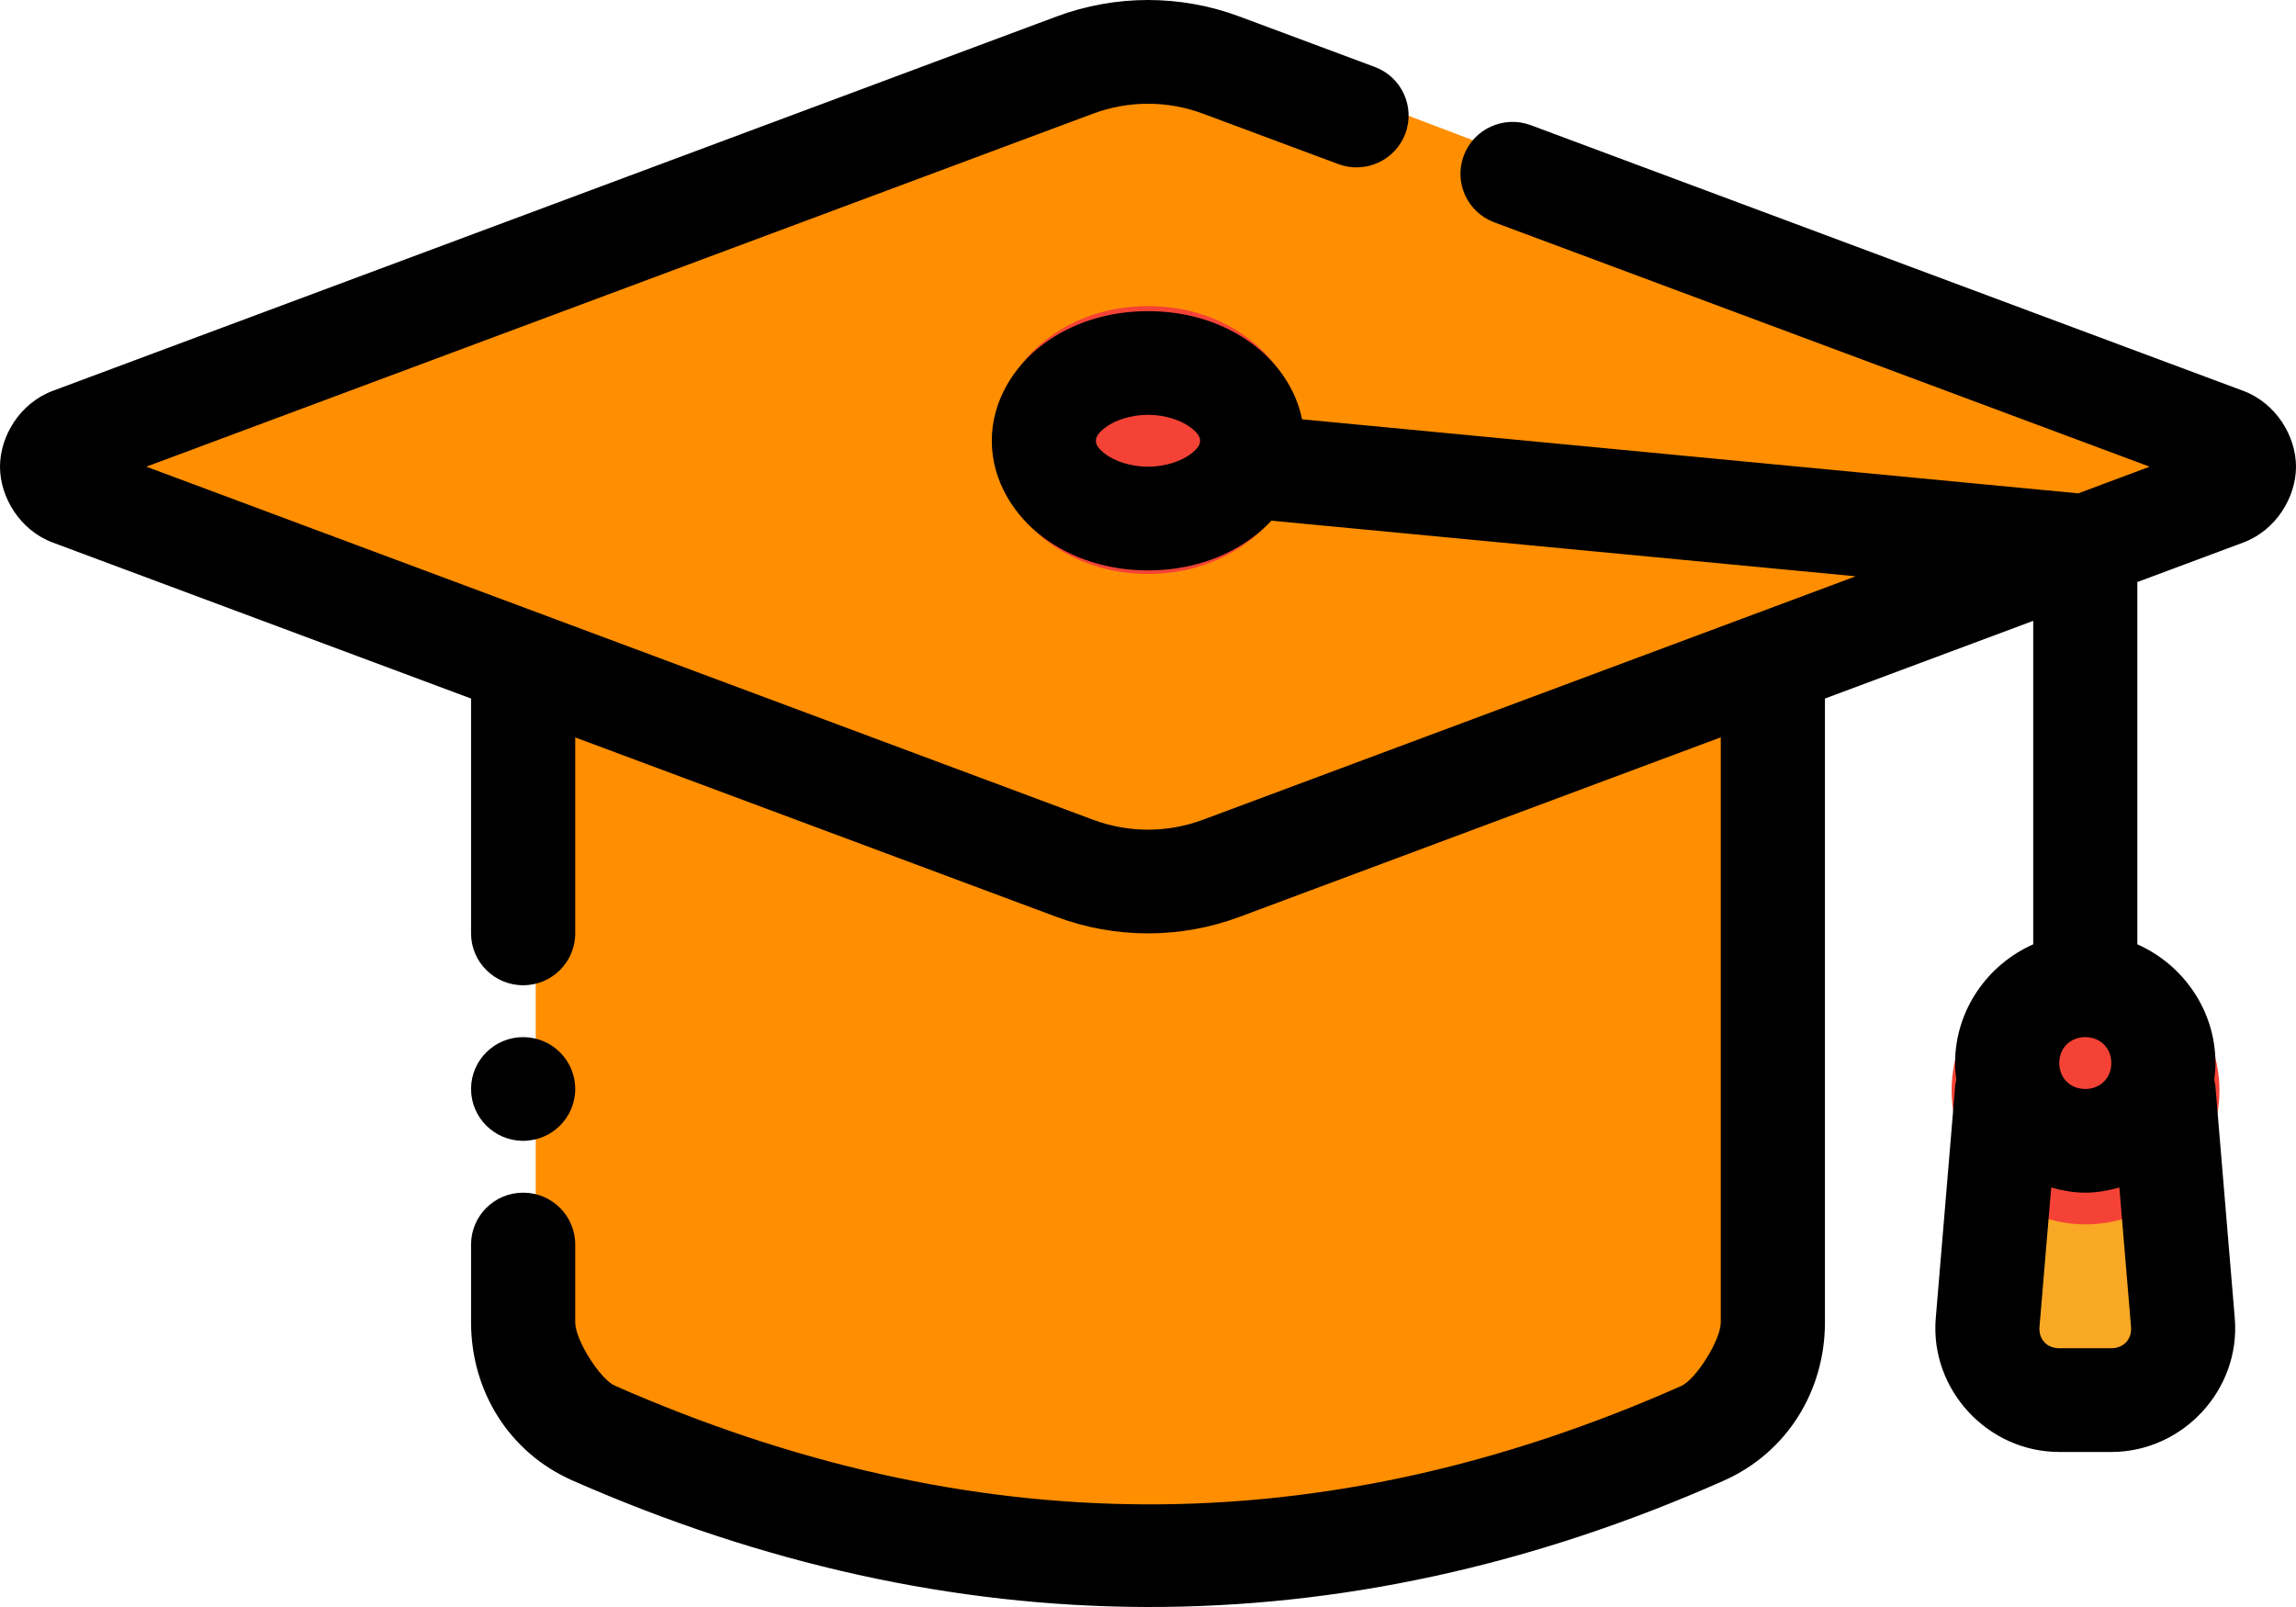 <?xml version="1.0" encoding="UTF-8"?>
<svg width="60px" height="42px" viewBox="0 0 60 42" version="1.1" xmlns="http://www.w3.org/2000/svg" xmlns:xlink="http://www.w3.org/1999/xlink">
    <title>graduation-cap</title>
    <g id="Site" stroke="none" stroke-width="1" fill="none" fill-rule="evenodd">
        <g id="Home" transform="translate(-1065, -3306)">
            <g id="graduation-cap" transform="translate(1065, 3306)">
                <path d="M52.506,29 L52.006,35.007 C51.964,35.52 52.137,36.027 52.485,36.406 C52.832,36.785 53.322,37 53.835,37 L55.165,37 C55.678,37 56.168,36.785 56.515,36.406 C56.863,36.027 57.036,35.52 56.994,35.007 L56.494,29 L56.375,29 C56.094,29.797 55.343,30.331 54.5,30.333 C53.657,30.331 52.906,29.797 52.625,29 L52.506,29 Z" id="path266134" fill="#F9A825"></path>
                <path d="M14,15 L14,34.957 C14,36.07 14.825,37.378 15.867,37.827 C25.56,42.007 35.315,42.105 45.136,37.834 C46.177,37.382 47,36.07 47,34.957 L47,15 L32.431,20.329 C31.186,20.784 29.814,20.784 28.569,20.329 L14,15 Z" id="path266476" fill="#FF8E00"></path>
                <path d="M32.402,1.35 L58.506,11.277 C58.803,11.39 59,11.678 59,12 C59,12.322 58.803,12.61 58.506,12.723 L32.402,22.65 C31.176,23.117 29.824,23.117 28.598,22.65 L2.494,12.723 C2.197,12.61 2,12.322 2,12 C2,11.678 2.197,11.39 2.494,11.277 L28.598,1.35 C29.824,0.883 31.176,0.883 32.402,1.35 L32.402,1.35 Z" id="path266478" fill="#FF8E00"></path>
                <path d="M54.5,25 C52.584,25 51,26.584 51,28.5 C51,30.416 52.584,32 54.5,32 C56.416,32 58,30.416 58,28.5 C58,26.584 56.416,25 54.5,25 Z" id="path266482" fill="#F44336" fill-rule="nonzero"></path>
                <path d="M30,8 C28.993,8 28.058,8.309 27.315,8.894 C26.572,9.479 26,10.416 26,11.5 C26,12.584 26.572,13.521 27.315,14.106 C28.058,14.691 28.993,15 30,15 C31.007,15 31.942,14.691 32.685,14.106 C33.428,13.521 34,12.584 34,11.5 C34,10.416 33.428,9.479 32.685,8.894 C31.942,8.309 31.007,8 30,8 Z" id="path266938" fill="#F44336" fill-rule="nonzero"></path>
                <g id="Group" fill="#000000">
                    <path d="M30,0 C29.191,0 28.381,0.144 27.611,0.431 L1.379,10.215 C0.522,10.535 0,11.398 0,12.197 C0,12.997 0.522,13.86 1.379,14.18 L12.31,18.257 L12.31,24.395 C12.31,25.143 12.92,25.75 13.671,25.75 C14.423,25.75 15.032,25.143 15.032,24.395 L15.032,19.273 L27.611,23.964 C29.151,24.538 30.849,24.538 32.389,23.964 L44.968,19.27 L44.968,34.56 C44.968,35.029 44.312,36.056 43.932,36.225 C34.525,40.397 25.36,40.303 16.068,36.216 C15.687,36.049 15.032,35.028 15.032,34.56 L15.032,32.527 C15.032,31.778 14.423,31.171 13.671,31.171 C12.92,31.171 12.31,31.778 12.31,32.527 L12.31,34.56 C12.31,36.337 13.287,37.958 14.968,38.697 C24.862,43.048 35.005,43.152 45.037,38.702 C46.716,37.958 47.69,36.335 47.69,34.56 L47.69,18.257 L53.133,16.226 L53.133,24.681 C51.936,25.209 51.091,26.408 51.091,27.783 C51.091,27.932 51.104,28.078 51.123,28.223 C51.112,28.264 51.104,28.305 51.097,28.347 L50.586,34.454 C50.431,36.314 51.939,37.948 53.813,37.948 L55.174,37.948 C57.048,37.948 58.556,36.314 58.4,34.454 L57.89,28.347 C57.883,28.305 57.874,28.264 57.863,28.223 C57.882,28.078 57.895,27.932 57.895,27.783 C57.895,26.408 57.05,25.209 55.854,24.681 L55.854,15.212 L58.621,14.18 C59.478,13.86 60,12.997 60,12.197 C60,11.398 59.478,10.535 58.621,10.215 L40.004,3.272 C39.3,3.009 38.516,3.365 38.252,4.066 C37.988,4.766 38.344,5.547 39.047,5.81 L56.176,12.197 L54.31,12.894 L34.026,10.959 C33.863,10.149 33.36,9.46 32.74,8.997 C31.982,8.431 31.027,8.132 30,8.132 C28.973,8.132 28.018,8.431 27.26,8.997 C26.502,9.564 25.918,10.47 25.918,11.52 C25.918,12.57 26.502,13.476 27.26,14.042 C28.018,14.609 28.973,14.908 30,14.908 C31.027,14.908 31.982,14.609 32.74,14.042 C32.912,13.914 33.075,13.769 33.224,13.608 L48.495,15.062 C42.809,17.185 37.122,19.304 31.435,21.425 C30.51,21.77 29.49,21.77 28.565,21.425 C20.318,18.35 12.071,15.274 3.824,12.197 L28.565,2.97 C29.49,2.625 30.51,2.625 31.435,2.97 L34.973,4.288 C35.676,4.551 36.461,4.195 36.724,3.494 C36.987,2.793 36.63,2.012 35.927,1.75 L32.389,0.431 C31.619,0.144 30.809,0 30,0 L30,0 Z M30,10.842 C30.476,10.842 30.882,10.998 31.108,11.168 C31.335,11.337 31.361,11.447 31.361,11.52 C31.361,11.593 31.335,11.703 31.108,11.872 C30.882,12.041 30.476,12.197 30,12.197 C29.524,12.197 29.118,12.041 28.892,11.872 C28.665,11.703 28.639,11.593 28.639,11.52 C28.639,11.447 28.665,11.337 28.892,11.168 C29.118,10.998 29.524,10.842 30,10.842 Z M54.493,27.106 C54.885,27.106 55.174,27.393 55.174,27.783 C55.174,28.174 54.885,28.461 54.493,28.461 C54.101,28.461 53.813,28.174 53.813,27.783 C53.813,27.393 54.101,27.106 54.493,27.106 Z M53.603,31.036 C53.889,31.116 54.184,31.171 54.493,31.171 C54.803,31.171 55.097,31.116 55.384,31.036 L55.689,34.679 C55.716,35 55.497,35.237 55.174,35.237 L53.813,35.237 C53.489,35.237 53.27,35 53.297,34.679 L53.603,31.036 Z" id="rect248327-8-2"></path>
                    <path d="M15.032,28.461 C15.032,29.209 14.423,29.816 13.671,29.816 C12.92,29.816 12.31,29.209 12.31,28.461 C12.31,27.712 12.92,27.106 13.671,27.106 C14.423,27.106 15.032,27.712 15.032,28.461 Z" id="path1378170-8"></path>
                </g>
            </g>
        </g>
    </g>
</svg>